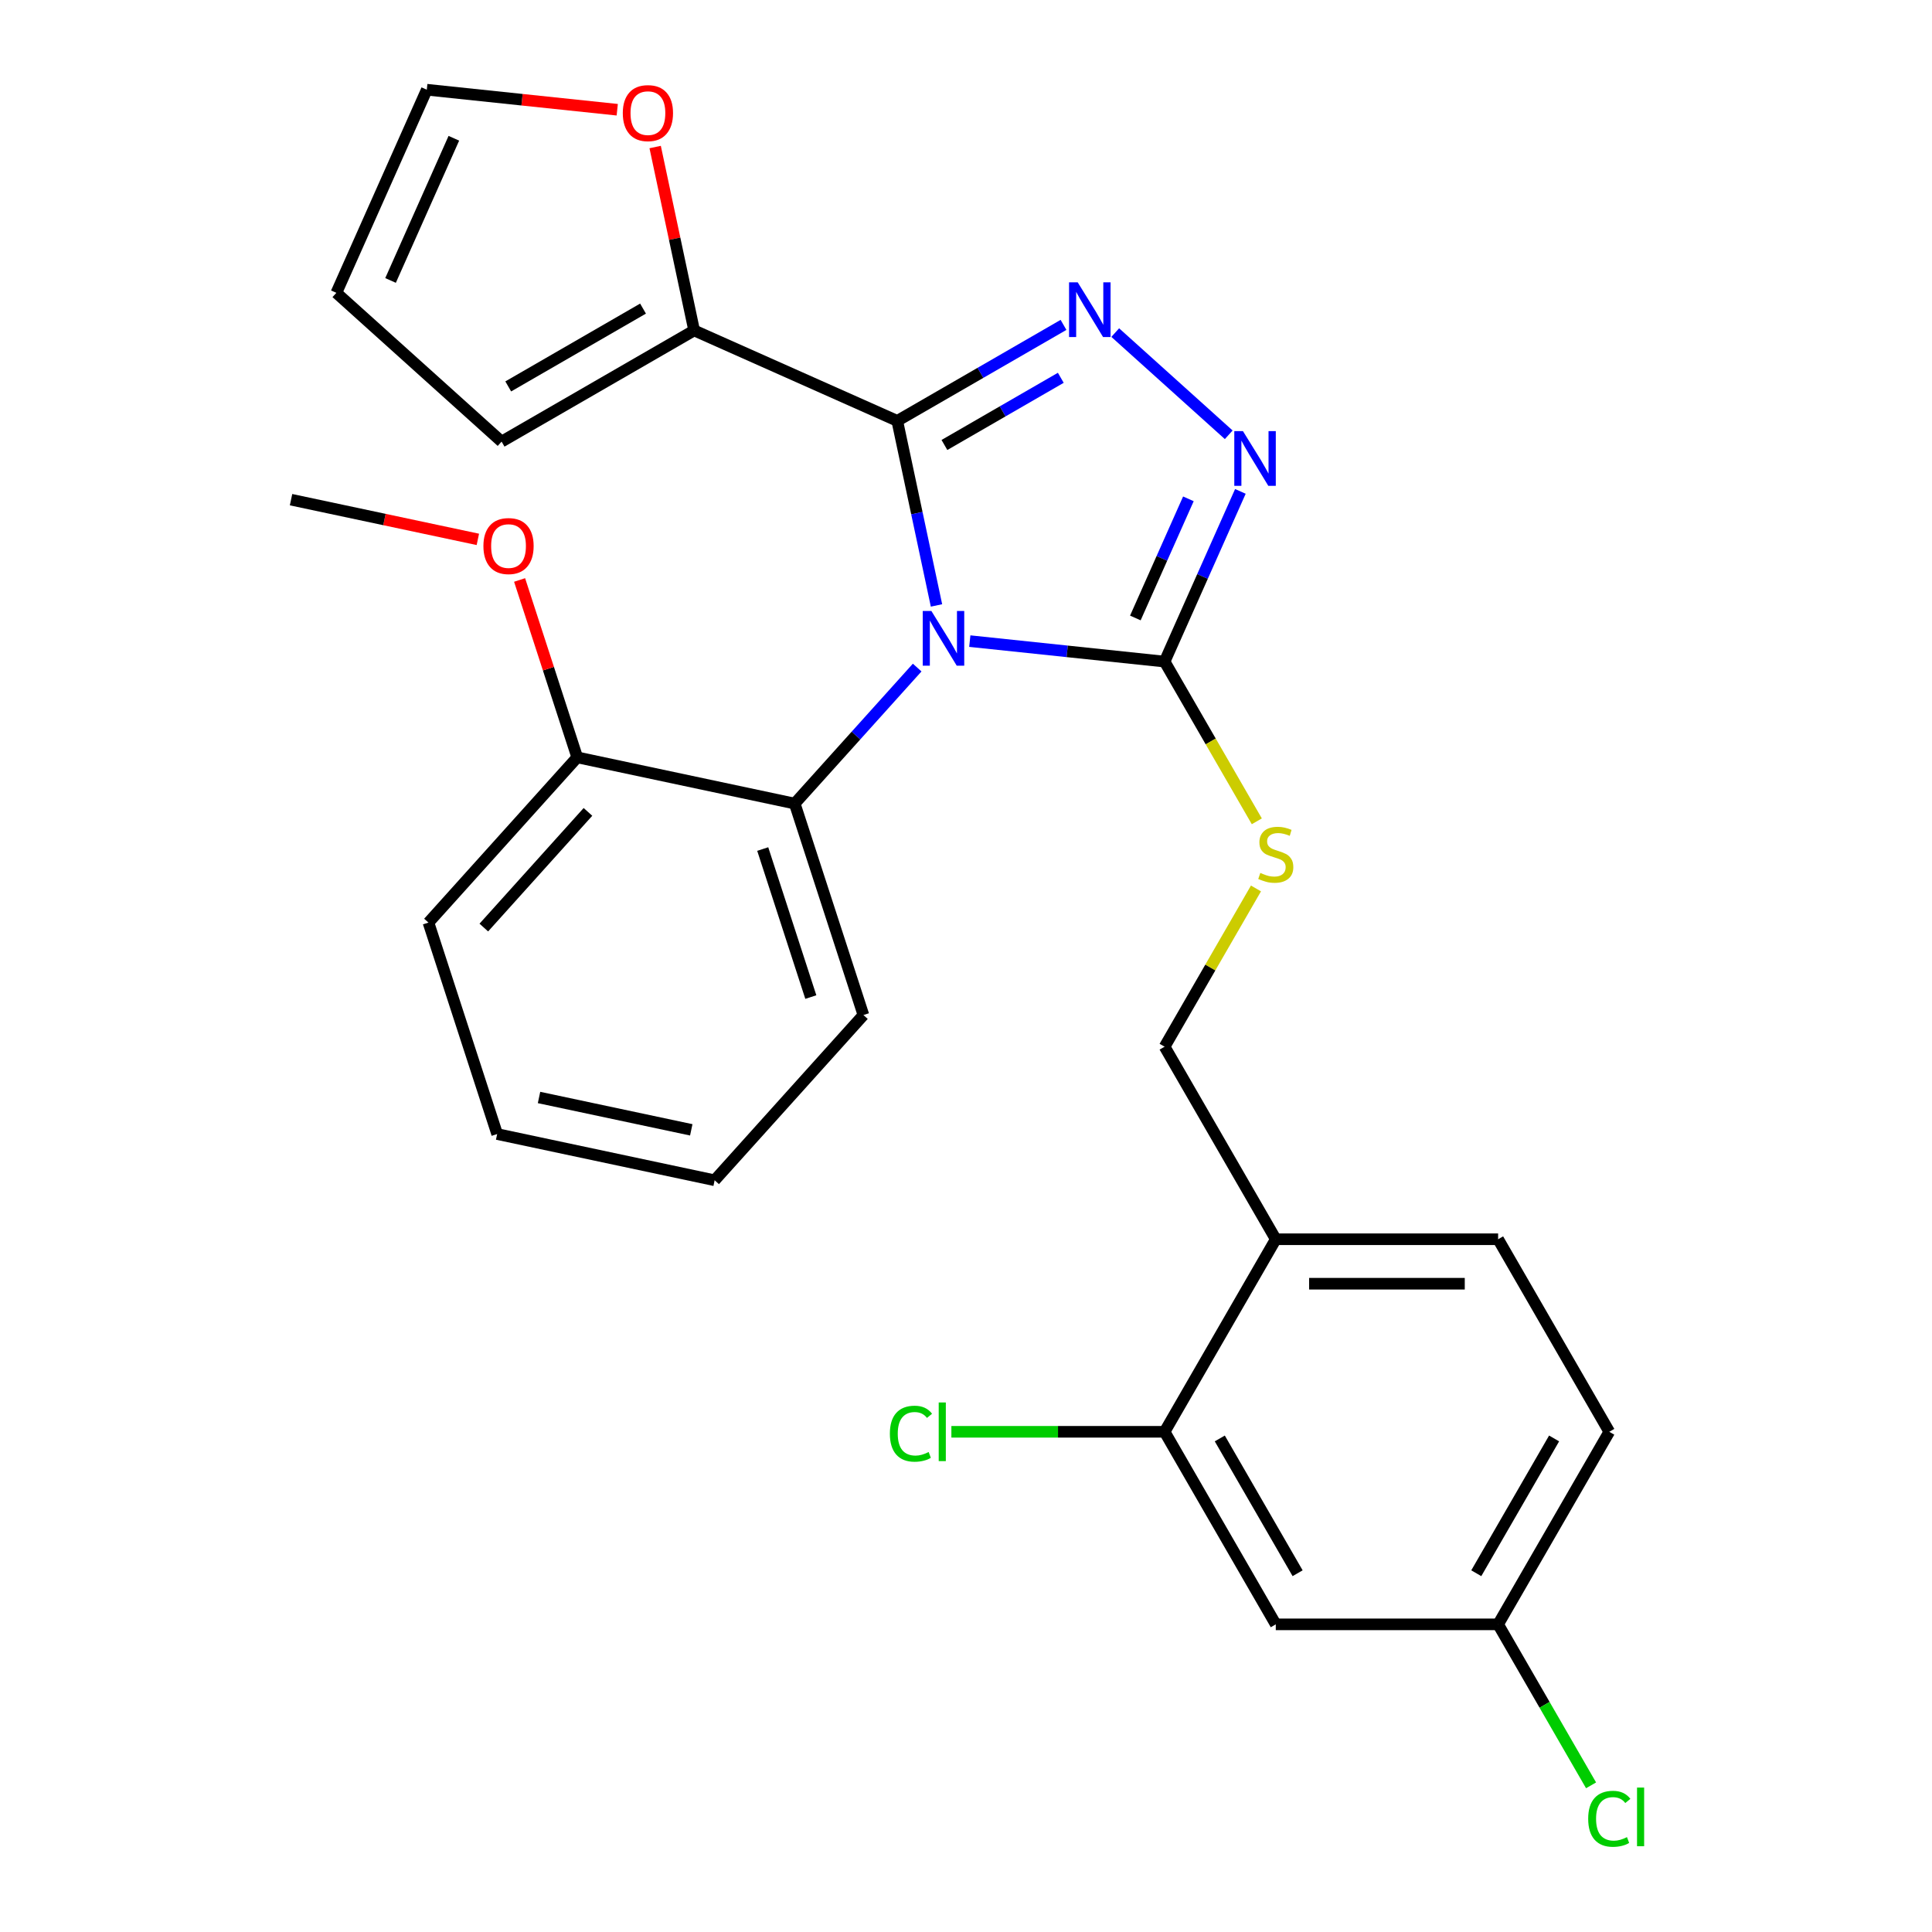 <?xml version='1.0' encoding='iso-8859-1'?>
<svg version='1.1' baseProfile='full'
              xmlns='http://www.w3.org/2000/svg'
                      xmlns:rdkit='http://www.rdkit.org/xml'
                      xmlns:xlink='http://www.w3.org/1999/xlink'
                  xml:space='preserve'
width='1000px' height='1000px' viewBox='0 0 1000 1000'>
<!-- END OF HEADER -->
<rect style='opacity:1.0;fill:#FFFFFF;stroke:none' width='1000' height='1000' x='0' y='0'> </rect>
<path class='bond-0' d='M 635.99,225.045 L 577.243,172.149' style='fill:none;fill-rule:evenodd;stroke:#0000FF;stroke-width:6px;stroke-linecap:butt;stroke-linejoin:miter;stroke-opacity:1' />
<path class='bond-1' d='M 642.022,254.343 L 622.41,298.391' style='fill:none;fill-rule:evenodd;stroke:#0000FF;stroke-width:6px;stroke-linecap:butt;stroke-linejoin:miter;stroke-opacity:1' />
<path class='bond-1' d='M 622.41,298.391 L 602.799,342.439' style='fill:none;fill-rule:evenodd;stroke:#000000;stroke-width:6px;stroke-linecap:butt;stroke-linejoin:miter;stroke-opacity:1' />
<path class='bond-1' d='M 615.112,258.196 L 601.384,289.03' style='fill:none;fill-rule:evenodd;stroke:#0000FF;stroke-width:6px;stroke-linecap:butt;stroke-linejoin:miter;stroke-opacity:1' />
<path class='bond-1' d='M 601.384,289.03 L 587.656,319.863' style='fill:none;fill-rule:evenodd;stroke:#000000;stroke-width:6px;stroke-linecap:butt;stroke-linejoin:miter;stroke-opacity:1' />
<path class='bond-2' d='M 550.467,168.163 L 507.444,193.003' style='fill:none;fill-rule:evenodd;stroke:#0000FF;stroke-width:6px;stroke-linecap:butt;stroke-linejoin:miter;stroke-opacity:1' />
<path class='bond-2' d='M 507.444,193.003 L 464.42,217.842' style='fill:none;fill-rule:evenodd;stroke:#000000;stroke-width:6px;stroke-linecap:butt;stroke-linejoin:miter;stroke-opacity:1' />
<path class='bond-2' d='M 549.068,195.548 L 518.952,212.935' style='fill:none;fill-rule:evenodd;stroke:#0000FF;stroke-width:6px;stroke-linecap:butt;stroke-linejoin:miter;stroke-opacity:1' />
<path class='bond-2' d='M 518.952,212.935 L 488.835,230.323' style='fill:none;fill-rule:evenodd;stroke:#000000;stroke-width:6px;stroke-linecap:butt;stroke-linejoin:miter;stroke-opacity:1' />
<path class='bond-3' d='M 464.42,217.842 L 359.287,171.034' style='fill:none;fill-rule:evenodd;stroke:#000000;stroke-width:6px;stroke-linecap:butt;stroke-linejoin:miter;stroke-opacity:1' />
<path class='bond-4' d='M 464.42,217.842 L 474.573,265.608' style='fill:none;fill-rule:evenodd;stroke:#000000;stroke-width:6px;stroke-linecap:butt;stroke-linejoin:miter;stroke-opacity:1' />
<path class='bond-4' d='M 474.573,265.608 L 484.726,313.373' style='fill:none;fill-rule:evenodd;stroke:#0000FF;stroke-width:6px;stroke-linecap:butt;stroke-linejoin:miter;stroke-opacity:1' />
<path class='bond-5' d='M 501.964,331.841 L 552.381,337.14' style='fill:none;fill-rule:evenodd;stroke:#0000FF;stroke-width:6px;stroke-linecap:butt;stroke-linejoin:miter;stroke-opacity:1' />
<path class='bond-5' d='M 552.381,337.14 L 602.799,342.439' style='fill:none;fill-rule:evenodd;stroke:#000000;stroke-width:6px;stroke-linecap:butt;stroke-linejoin:miter;stroke-opacity:1' />
<path class='bond-6' d='M 474.73,345.533 L 443.036,380.733' style='fill:none;fill-rule:evenodd;stroke:#0000FF;stroke-width:6px;stroke-linecap:butt;stroke-linejoin:miter;stroke-opacity:1' />
<path class='bond-6' d='M 443.036,380.733 L 411.342,415.933' style='fill:none;fill-rule:evenodd;stroke:#000000;stroke-width:6px;stroke-linecap:butt;stroke-linejoin:miter;stroke-opacity:1' />
<path class='bond-7' d='M 602.799,342.439 L 626.663,383.773' style='fill:none;fill-rule:evenodd;stroke:#000000;stroke-width:6px;stroke-linecap:butt;stroke-linejoin:miter;stroke-opacity:1' />
<path class='bond-7' d='M 626.663,383.773 L 650.527,425.106' style='fill:none;fill-rule:evenodd;stroke:#CCCC00;stroke-width:6px;stroke-linecap:butt;stroke-linejoin:miter;stroke-opacity:1' />
<path class='bond-8' d='M 832.964,741.096 L 775.423,840.761' style='fill:none;fill-rule:evenodd;stroke:#000000;stroke-width:6px;stroke-linecap:butt;stroke-linejoin:miter;stroke-opacity:1' />
<path class='bond-8' d='M 804.4,744.538 L 764.121,814.303' style='fill:none;fill-rule:evenodd;stroke:#000000;stroke-width:6px;stroke-linecap:butt;stroke-linejoin:miter;stroke-opacity:1' />
<path class='bond-9' d='M 832.964,741.096 L 775.423,641.432' style='fill:none;fill-rule:evenodd;stroke:#000000;stroke-width:6px;stroke-linecap:butt;stroke-linejoin:miter;stroke-opacity:1' />
<path class='bond-10' d='M 650.088,459.861 L 626.443,500.814' style='fill:none;fill-rule:evenodd;stroke:#CCCC00;stroke-width:6px;stroke-linecap:butt;stroke-linejoin:miter;stroke-opacity:1' />
<path class='bond-10' d='M 626.443,500.814 L 602.799,541.768' style='fill:none;fill-rule:evenodd;stroke:#000000;stroke-width:6px;stroke-linecap:butt;stroke-linejoin:miter;stroke-opacity:1' />
<path class='bond-11' d='M 602.799,541.768 L 660.34,641.432' style='fill:none;fill-rule:evenodd;stroke:#000000;stroke-width:6px;stroke-linecap:butt;stroke-linejoin:miter;stroke-opacity:1' />
<path class='bond-12' d='M 775.423,840.761 L 660.34,840.761' style='fill:none;fill-rule:evenodd;stroke:#000000;stroke-width:6px;stroke-linecap:butt;stroke-linejoin:miter;stroke-opacity:1' />
<path class='bond-13' d='M 775.423,840.761 L 799.477,882.424' style='fill:none;fill-rule:evenodd;stroke:#000000;stroke-width:6px;stroke-linecap:butt;stroke-linejoin:miter;stroke-opacity:1' />
<path class='bond-13' d='M 799.477,882.424 L 823.532,924.088' style='fill:none;fill-rule:evenodd;stroke:#00CC00;stroke-width:6px;stroke-linecap:butt;stroke-linejoin:miter;stroke-opacity:1' />
<path class='bond-14' d='M 660.34,840.761 L 602.799,741.096' style='fill:none;fill-rule:evenodd;stroke:#000000;stroke-width:6px;stroke-linecap:butt;stroke-linejoin:miter;stroke-opacity:1' />
<path class='bond-14' d='M 671.642,814.303 L 631.363,744.538' style='fill:none;fill-rule:evenodd;stroke:#000000;stroke-width:6px;stroke-linecap:butt;stroke-linejoin:miter;stroke-opacity:1' />
<path class='bond-15' d='M 369.899,610.906 L 257.331,586.979' style='fill:none;fill-rule:evenodd;stroke:#000000;stroke-width:6px;stroke-linecap:butt;stroke-linejoin:miter;stroke-opacity:1' />
<path class='bond-15' d='M 357.799,584.803 L 279.002,568.054' style='fill:none;fill-rule:evenodd;stroke:#000000;stroke-width:6px;stroke-linecap:butt;stroke-linejoin:miter;stroke-opacity:1' />
<path class='bond-16' d='M 369.899,610.906 L 446.904,525.383' style='fill:none;fill-rule:evenodd;stroke:#000000;stroke-width:6px;stroke-linecap:butt;stroke-linejoin:miter;stroke-opacity:1' />
<path class='bond-17' d='M 257.331,586.979 L 221.769,477.529' style='fill:none;fill-rule:evenodd;stroke:#000000;stroke-width:6px;stroke-linecap:butt;stroke-linejoin:miter;stroke-opacity:1' />
<path class='bond-18' d='M 339.109,76.103 L 349.198,123.569' style='fill:none;fill-rule:evenodd;stroke:#FF0000;stroke-width:6px;stroke-linecap:butt;stroke-linejoin:miter;stroke-opacity:1' />
<path class='bond-18' d='M 349.198,123.569 L 359.287,171.034' style='fill:none;fill-rule:evenodd;stroke:#000000;stroke-width:6px;stroke-linecap:butt;stroke-linejoin:miter;stroke-opacity:1' />
<path class='bond-19' d='M 319.483,56.798 L 270.195,51.617' style='fill:none;fill-rule:evenodd;stroke:#FF0000;stroke-width:6px;stroke-linecap:butt;stroke-linejoin:miter;stroke-opacity:1' />
<path class='bond-19' d='M 270.195,51.617 L 220.908,46.437' style='fill:none;fill-rule:evenodd;stroke:#000000;stroke-width:6px;stroke-linecap:butt;stroke-linejoin:miter;stroke-opacity:1' />
<path class='bond-20' d='M 359.287,171.034 L 259.623,228.575' style='fill:none;fill-rule:evenodd;stroke:#000000;stroke-width:6px;stroke-linecap:butt;stroke-linejoin:miter;stroke-opacity:1' />
<path class='bond-20' d='M 332.829,159.732 L 263.064,200.011' style='fill:none;fill-rule:evenodd;stroke:#000000;stroke-width:6px;stroke-linecap:butt;stroke-linejoin:miter;stroke-opacity:1' />
<path class='bond-21' d='M 259.623,228.575 L 174.1,151.57' style='fill:none;fill-rule:evenodd;stroke:#000000;stroke-width:6px;stroke-linecap:butt;stroke-linejoin:miter;stroke-opacity:1' />
<path class='bond-22' d='M 174.1,151.57 L 220.908,46.437' style='fill:none;fill-rule:evenodd;stroke:#000000;stroke-width:6px;stroke-linecap:butt;stroke-linejoin:miter;stroke-opacity:1' />
<path class='bond-22' d='M 202.148,145.162 L 234.913,71.569' style='fill:none;fill-rule:evenodd;stroke:#000000;stroke-width:6px;stroke-linecap:butt;stroke-linejoin:miter;stroke-opacity:1' />
<path class='bond-23' d='M 221.769,477.529 L 298.774,392.006' style='fill:none;fill-rule:evenodd;stroke:#000000;stroke-width:6px;stroke-linecap:butt;stroke-linejoin:miter;stroke-opacity:1' />
<path class='bond-23' d='M 250.424,480.101 L 304.328,420.235' style='fill:none;fill-rule:evenodd;stroke:#000000;stroke-width:6px;stroke-linecap:butt;stroke-linejoin:miter;stroke-opacity:1' />
<path class='bond-24' d='M 298.774,392.006 L 411.342,415.933' style='fill:none;fill-rule:evenodd;stroke:#000000;stroke-width:6px;stroke-linecap:butt;stroke-linejoin:miter;stroke-opacity:1' />
<path class='bond-25' d='M 298.774,392.006 L 283.858,346.099' style='fill:none;fill-rule:evenodd;stroke:#000000;stroke-width:6px;stroke-linecap:butt;stroke-linejoin:miter;stroke-opacity:1' />
<path class='bond-25' d='M 283.858,346.099 L 268.942,300.193' style='fill:none;fill-rule:evenodd;stroke:#FF0000;stroke-width:6px;stroke-linecap:butt;stroke-linejoin:miter;stroke-opacity:1' />
<path class='bond-26' d='M 411.342,415.933 L 446.904,525.383' style='fill:none;fill-rule:evenodd;stroke:#000000;stroke-width:6px;stroke-linecap:butt;stroke-linejoin:miter;stroke-opacity:1' />
<path class='bond-26' d='M 394.786,439.463 L 419.68,516.078' style='fill:none;fill-rule:evenodd;stroke:#000000;stroke-width:6px;stroke-linecap:butt;stroke-linejoin:miter;stroke-opacity:1' />
<path class='bond-27' d='M 247.335,279.181 L 198.989,268.905' style='fill:none;fill-rule:evenodd;stroke:#FF0000;stroke-width:6px;stroke-linecap:butt;stroke-linejoin:miter;stroke-opacity:1' />
<path class='bond-27' d='M 198.989,268.905 L 150.644,258.629' style='fill:none;fill-rule:evenodd;stroke:#000000;stroke-width:6px;stroke-linecap:butt;stroke-linejoin:miter;stroke-opacity:1' />
<path class='bond-28' d='M 602.799,741.096 L 660.34,641.432' style='fill:none;fill-rule:evenodd;stroke:#000000;stroke-width:6px;stroke-linecap:butt;stroke-linejoin:miter;stroke-opacity:1' />
<path class='bond-29' d='M 602.799,741.096 L 547.616,741.096' style='fill:none;fill-rule:evenodd;stroke:#000000;stroke-width:6px;stroke-linecap:butt;stroke-linejoin:miter;stroke-opacity:1' />
<path class='bond-29' d='M 547.616,741.096 L 492.434,741.096' style='fill:none;fill-rule:evenodd;stroke:#00CC00;stroke-width:6px;stroke-linecap:butt;stroke-linejoin:miter;stroke-opacity:1' />
<path class='bond-30' d='M 660.34,641.432 L 775.423,641.432' style='fill:none;fill-rule:evenodd;stroke:#000000;stroke-width:6px;stroke-linecap:butt;stroke-linejoin:miter;stroke-opacity:1' />
<path class='bond-30' d='M 677.602,664.449 L 758.16,664.449' style='fill:none;fill-rule:evenodd;stroke:#000000;stroke-width:6px;stroke-linecap:butt;stroke-linejoin:miter;stroke-opacity:1' />
<path  class='atom-0' d='M 643.347 223.146
L 652.627 238.146
Q 653.547 239.626, 655.027 242.306
Q 656.507 244.986, 656.587 245.146
L 656.587 223.146
L 660.347 223.146
L 660.347 251.466
L 656.467 251.466
L 646.507 235.066
Q 645.347 233.146, 644.107 230.946
Q 642.907 228.746, 642.547 228.066
L 642.547 251.466
L 638.867 251.466
L 638.867 223.146
L 643.347 223.146
' fill='#0000FF'/>
<path  class='atom-1' d='M 557.824 146.141
L 567.104 161.141
Q 568.024 162.621, 569.504 165.301
Q 570.984 167.981, 571.064 168.141
L 571.064 146.141
L 574.824 146.141
L 574.824 174.461
L 570.944 174.461
L 560.984 158.061
Q 559.824 156.141, 558.584 153.941
Q 557.384 151.741, 557.024 151.061
L 557.024 174.461
L 553.344 174.461
L 553.344 146.141
L 557.824 146.141
' fill='#0000FF'/>
<path  class='atom-3' d='M 482.087 316.25
L 491.367 331.25
Q 492.287 332.73, 493.767 335.41
Q 495.247 338.09, 495.327 338.25
L 495.327 316.25
L 499.087 316.25
L 499.087 344.57
L 495.207 344.57
L 485.247 328.17
Q 484.087 326.25, 482.847 324.05
Q 481.647 321.85, 481.287 321.17
L 481.287 344.57
L 477.607 344.57
L 477.607 316.25
L 482.087 316.25
' fill='#0000FF'/>
<path  class='atom-6' d='M 652.34 451.824
Q 652.66 451.944, 653.98 452.504
Q 655.3 453.064, 656.74 453.424
Q 658.22 453.744, 659.66 453.744
Q 662.34 453.744, 663.9 452.464
Q 665.46 451.144, 665.46 448.864
Q 665.46 447.304, 664.66 446.344
Q 663.9 445.384, 662.7 444.864
Q 661.5 444.344, 659.5 443.744
Q 656.98 442.984, 655.46 442.264
Q 653.98 441.544, 652.9 440.024
Q 651.86 438.504, 651.86 435.944
Q 651.86 432.384, 654.26 430.184
Q 656.7 427.984, 661.5 427.984
Q 664.78 427.984, 668.5 429.544
L 667.58 432.624
Q 664.18 431.224, 661.62 431.224
Q 658.86 431.224, 657.34 432.384
Q 655.82 433.504, 655.86 435.464
Q 655.86 436.984, 656.62 437.904
Q 657.42 438.824, 658.54 439.344
Q 659.7 439.864, 661.62 440.464
Q 664.18 441.264, 665.7 442.064
Q 667.22 442.864, 668.3 444.504
Q 669.42 446.104, 669.42 448.864
Q 669.42 452.784, 666.78 454.904
Q 664.18 456.984, 659.82 456.984
Q 657.3 456.984, 655.38 456.424
Q 653.5 455.904, 651.26 454.984
L 652.34 451.824
' fill='#CCCC00'/>
<path  class='atom-12' d='M 322.36 58.547
Q 322.36 51.746, 325.72 47.947
Q 329.08 44.147, 335.36 44.147
Q 341.64 44.147, 345 47.947
Q 348.36 51.746, 348.36 58.547
Q 348.36 65.427, 344.96 69.347
Q 341.56 73.227, 335.36 73.227
Q 329.12 73.227, 325.72 69.347
Q 322.36 65.466, 322.36 58.547
M 335.36 70.026
Q 339.68 70.026, 342 67.147
Q 344.36 64.227, 344.36 58.547
Q 344.36 52.986, 342 50.187
Q 339.68 47.346, 335.36 47.346
Q 331.04 47.346, 328.68 50.147
Q 326.36 52.947, 326.36 58.547
Q 326.36 64.266, 328.68 67.147
Q 331.04 70.026, 335.36 70.026
' fill='#FF0000'/>
<path  class='atom-21' d='M 250.212 282.636
Q 250.212 275.836, 253.572 272.036
Q 256.932 268.236, 263.212 268.236
Q 269.492 268.236, 272.852 272.036
Q 276.212 275.836, 276.212 282.636
Q 276.212 289.516, 272.812 293.436
Q 269.412 297.316, 263.212 297.316
Q 256.972 297.316, 253.572 293.436
Q 250.212 289.556, 250.212 282.636
M 263.212 294.116
Q 267.532 294.116, 269.852 291.236
Q 272.212 288.316, 272.212 282.636
Q 272.212 277.076, 269.852 274.276
Q 267.532 271.436, 263.212 271.436
Q 258.892 271.436, 256.532 274.236
Q 254.212 277.036, 254.212 282.636
Q 254.212 288.356, 256.532 291.236
Q 258.892 294.116, 263.212 294.116
' fill='#FF0000'/>
<path  class='atom-26' d='M 460.596 742.076
Q 460.596 735.036, 463.876 731.356
Q 467.196 727.636, 473.476 727.636
Q 479.316 727.636, 482.436 731.756
L 479.796 733.916
Q 477.516 730.916, 473.476 730.916
Q 469.196 730.916, 466.916 733.796
Q 464.676 736.636, 464.676 742.076
Q 464.676 747.676, 466.996 750.556
Q 469.356 753.436, 473.916 753.436
Q 477.036 753.436, 480.676 751.556
L 481.796 754.556
Q 480.316 755.516, 478.076 756.076
Q 475.836 756.636, 473.356 756.636
Q 467.196 756.636, 463.876 752.876
Q 460.596 749.116, 460.596 742.076
' fill='#00CC00'/>
<path  class='atom-26' d='M 485.876 725.916
L 489.556 725.916
L 489.556 756.276
L 485.876 756.276
L 485.876 725.916
' fill='#00CC00'/>
<path  class='atom-27' d='M 822.044 941.405
Q 822.044 934.365, 825.324 930.685
Q 828.644 926.965, 834.924 926.965
Q 840.764 926.965, 843.884 931.085
L 841.244 933.245
Q 838.964 930.245, 834.924 930.245
Q 830.644 930.245, 828.364 933.125
Q 826.124 935.965, 826.124 941.405
Q 826.124 947.005, 828.444 949.885
Q 830.804 952.765, 835.364 952.765
Q 838.484 952.765, 842.124 950.885
L 843.244 953.885
Q 841.764 954.845, 839.524 955.405
Q 837.284 955.965, 834.804 955.965
Q 828.644 955.965, 825.324 952.205
Q 822.044 948.445, 822.044 941.405
' fill='#00CC00'/>
<path  class='atom-27' d='M 847.324 925.245
L 851.004 925.245
L 851.004 955.605
L 847.324 955.605
L 847.324 925.245
' fill='#00CC00'/>
</svg>

